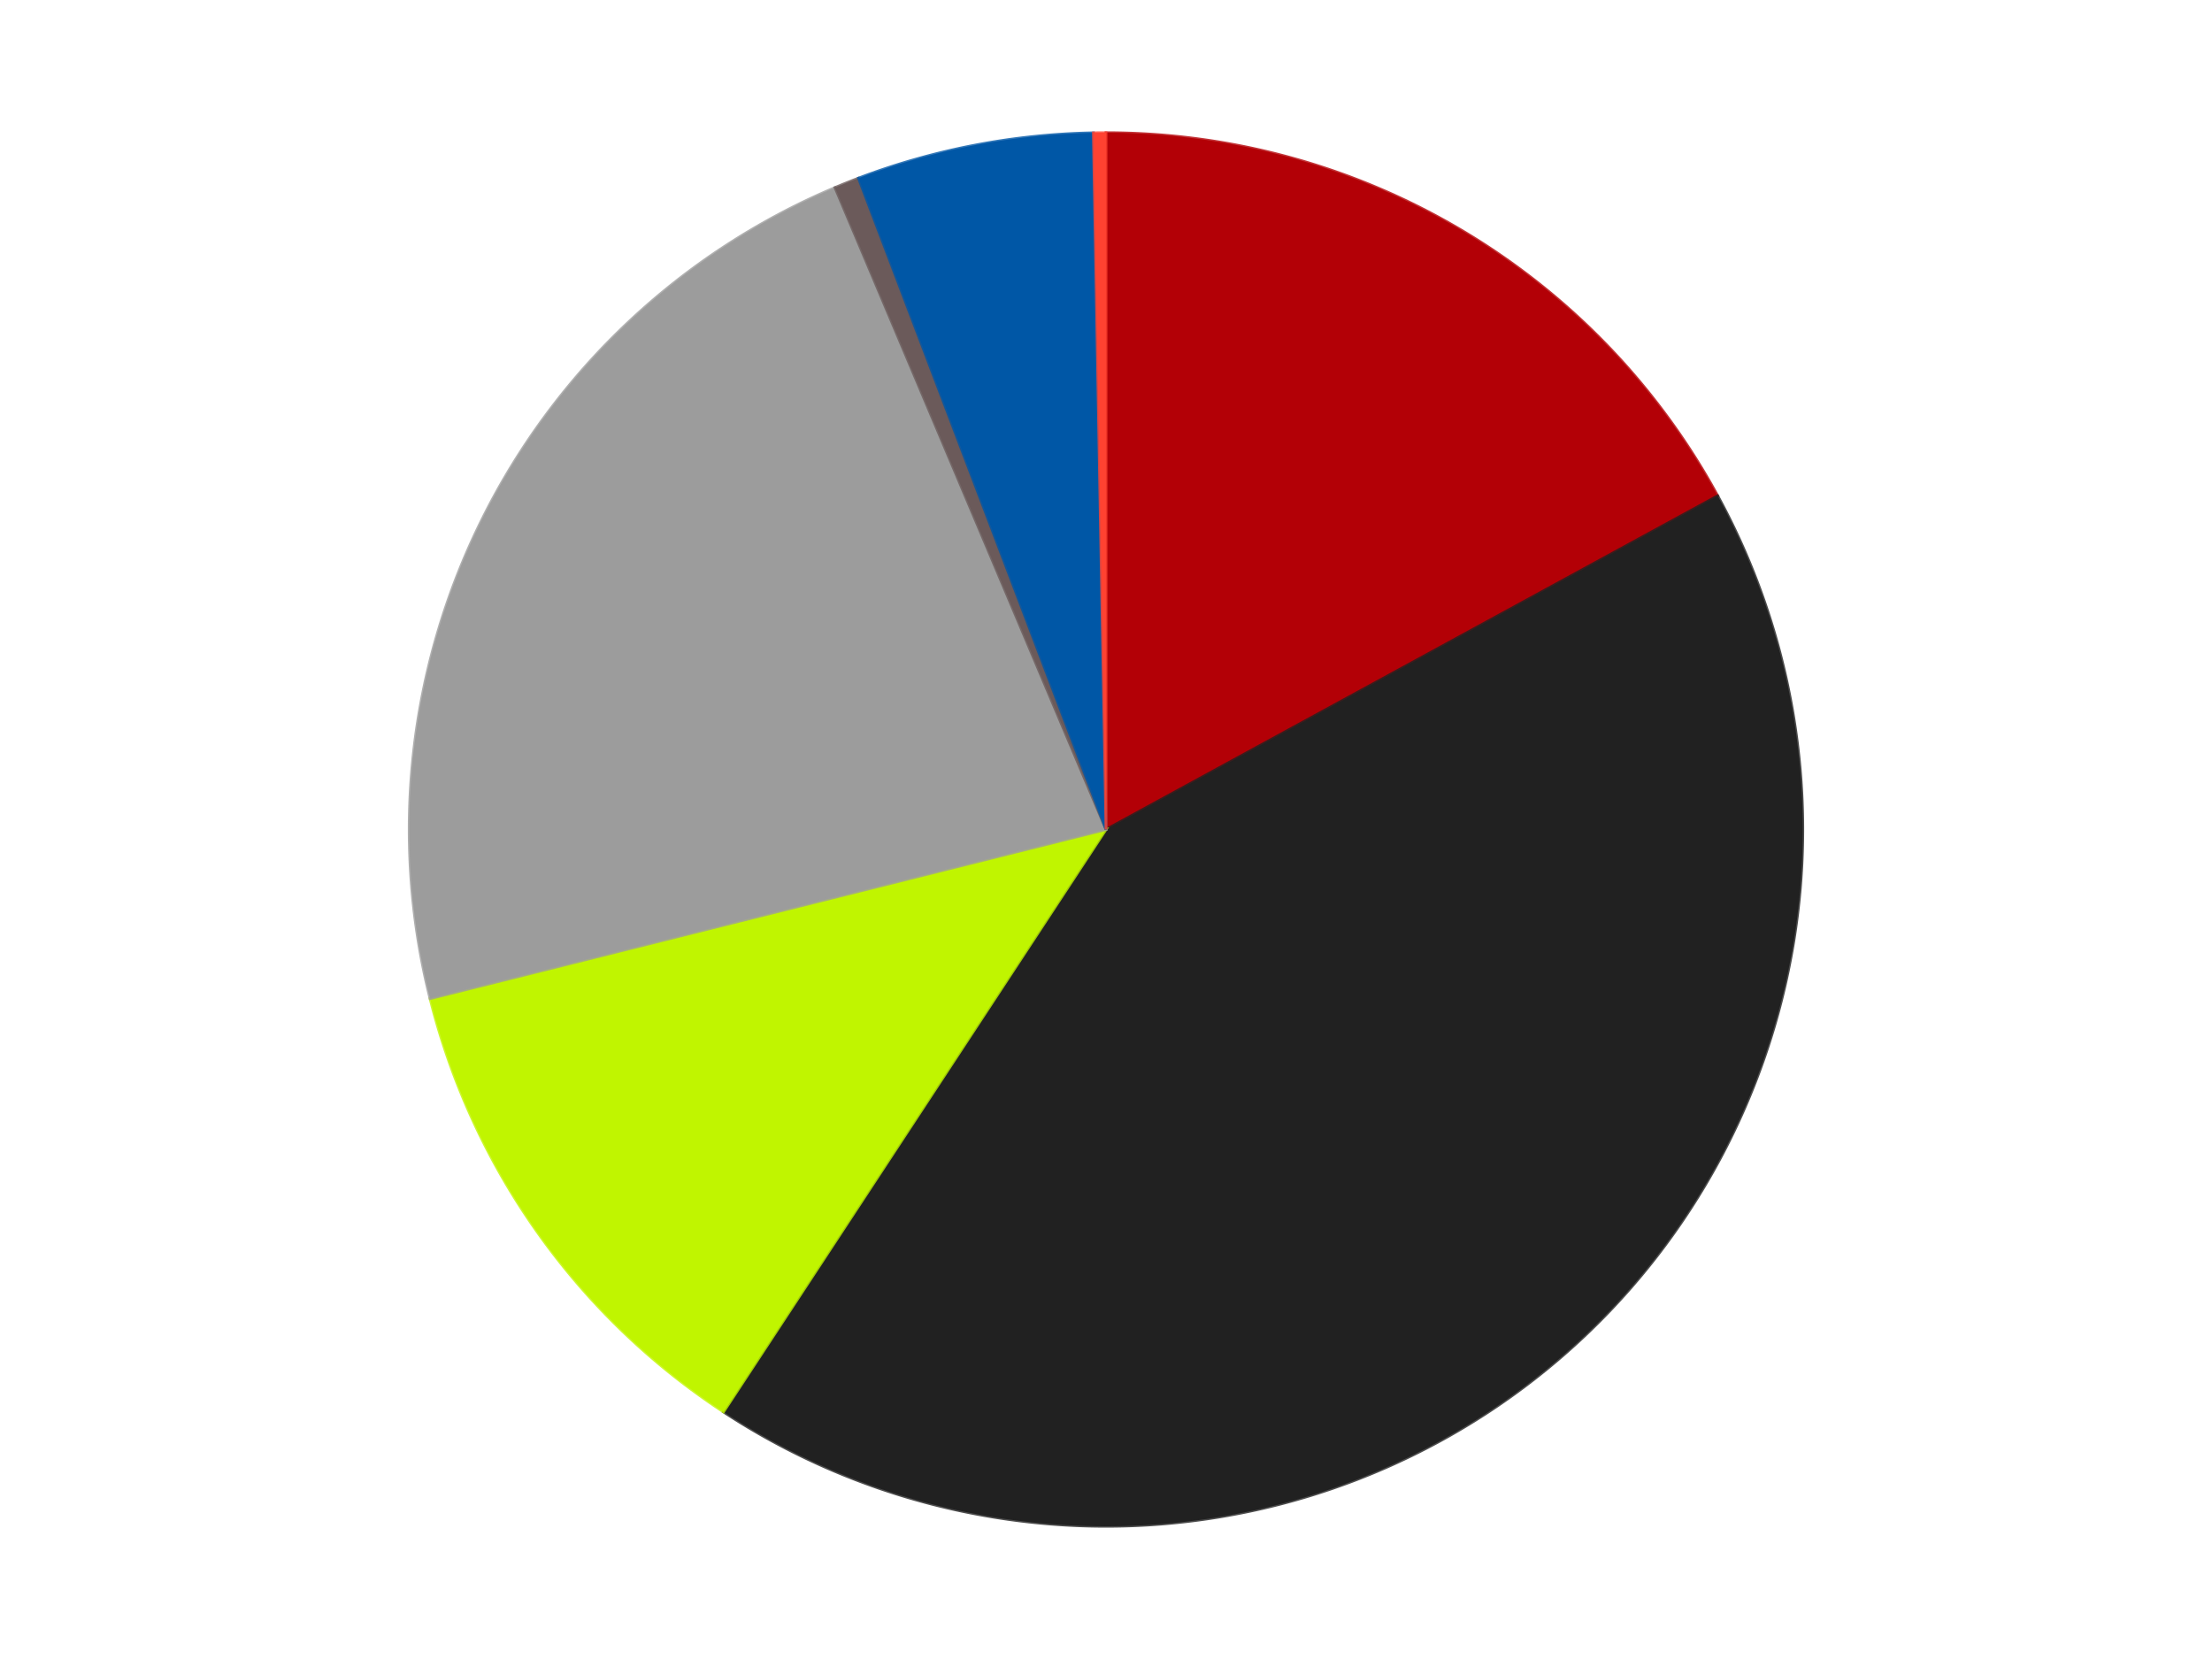 <?xml version='1.0' encoding='utf-8'?>
<svg xmlns="http://www.w3.org/2000/svg" xmlns:xlink="http://www.w3.org/1999/xlink" id="chart-0f94e68e-a0a3-44f8-b59f-d296f5075a6f" class="pygal-chart" viewBox="0 0 800 600"><!--Generated with pygal 3.0.5 (lxml) ©Kozea 2012-2016 on 2025-05-15--><!--http://pygal.org--><!--http://github.com/Kozea/pygal--><defs><style type="text/css">#chart-0f94e68e-a0a3-44f8-b59f-d296f5075a6f{-webkit-user-select:none;-webkit-font-smoothing:antialiased;font-family:Consolas,"Liberation Mono",Menlo,Courier,monospace}#chart-0f94e68e-a0a3-44f8-b59f-d296f5075a6f .title{font-family:Consolas,"Liberation Mono",Menlo,Courier,monospace;font-size:16px}#chart-0f94e68e-a0a3-44f8-b59f-d296f5075a6f .legends .legend text{font-family:Consolas,"Liberation Mono",Menlo,Courier,monospace;font-size:14px}#chart-0f94e68e-a0a3-44f8-b59f-d296f5075a6f .axis text{font-family:Consolas,"Liberation Mono",Menlo,Courier,monospace;font-size:10px}#chart-0f94e68e-a0a3-44f8-b59f-d296f5075a6f .axis text.major{font-family:Consolas,"Liberation Mono",Menlo,Courier,monospace;font-size:10px}#chart-0f94e68e-a0a3-44f8-b59f-d296f5075a6f .text-overlay text.value{font-family:Consolas,"Liberation Mono",Menlo,Courier,monospace;font-size:16px}#chart-0f94e68e-a0a3-44f8-b59f-d296f5075a6f .text-overlay text.label{font-family:Consolas,"Liberation Mono",Menlo,Courier,monospace;font-size:10px}#chart-0f94e68e-a0a3-44f8-b59f-d296f5075a6f .tooltip{font-family:Consolas,"Liberation Mono",Menlo,Courier,monospace;font-size:14px}#chart-0f94e68e-a0a3-44f8-b59f-d296f5075a6f text.no_data{font-family:Consolas,"Liberation Mono",Menlo,Courier,monospace;font-size:64px}
#chart-0f94e68e-a0a3-44f8-b59f-d296f5075a6f{background-color:transparent}#chart-0f94e68e-a0a3-44f8-b59f-d296f5075a6f path,#chart-0f94e68e-a0a3-44f8-b59f-d296f5075a6f line,#chart-0f94e68e-a0a3-44f8-b59f-d296f5075a6f rect,#chart-0f94e68e-a0a3-44f8-b59f-d296f5075a6f circle{-webkit-transition:150ms;-moz-transition:150ms;transition:150ms}#chart-0f94e68e-a0a3-44f8-b59f-d296f5075a6f .graph &gt; .background{fill:transparent}#chart-0f94e68e-a0a3-44f8-b59f-d296f5075a6f .plot &gt; .background{fill:transparent}#chart-0f94e68e-a0a3-44f8-b59f-d296f5075a6f .graph{fill:rgba(0,0,0,.87)}#chart-0f94e68e-a0a3-44f8-b59f-d296f5075a6f text.no_data{fill:rgba(0,0,0,1)}#chart-0f94e68e-a0a3-44f8-b59f-d296f5075a6f .title{fill:rgba(0,0,0,1)}#chart-0f94e68e-a0a3-44f8-b59f-d296f5075a6f .legends .legend text{fill:rgba(0,0,0,.87)}#chart-0f94e68e-a0a3-44f8-b59f-d296f5075a6f .legends .legend:hover text{fill:rgba(0,0,0,1)}#chart-0f94e68e-a0a3-44f8-b59f-d296f5075a6f .axis .line{stroke:rgba(0,0,0,1)}#chart-0f94e68e-a0a3-44f8-b59f-d296f5075a6f .axis .guide.line{stroke:rgba(0,0,0,.54)}#chart-0f94e68e-a0a3-44f8-b59f-d296f5075a6f .axis .major.line{stroke:rgba(0,0,0,.87)}#chart-0f94e68e-a0a3-44f8-b59f-d296f5075a6f .axis text.major{fill:rgba(0,0,0,1)}#chart-0f94e68e-a0a3-44f8-b59f-d296f5075a6f .axis.y .guides:hover .guide.line,#chart-0f94e68e-a0a3-44f8-b59f-d296f5075a6f .line-graph .axis.x .guides:hover .guide.line,#chart-0f94e68e-a0a3-44f8-b59f-d296f5075a6f .stackedline-graph .axis.x .guides:hover .guide.line,#chart-0f94e68e-a0a3-44f8-b59f-d296f5075a6f .xy-graph .axis.x .guides:hover .guide.line{stroke:rgba(0,0,0,1)}#chart-0f94e68e-a0a3-44f8-b59f-d296f5075a6f .axis .guides:hover text{fill:rgba(0,0,0,1)}#chart-0f94e68e-a0a3-44f8-b59f-d296f5075a6f .reactive{fill-opacity:1.0;stroke-opacity:.8;stroke-width:1}#chart-0f94e68e-a0a3-44f8-b59f-d296f5075a6f .ci{stroke:rgba(0,0,0,.87)}#chart-0f94e68e-a0a3-44f8-b59f-d296f5075a6f .reactive.active,#chart-0f94e68e-a0a3-44f8-b59f-d296f5075a6f .active .reactive{fill-opacity:0.6;stroke-opacity:.9;stroke-width:4}#chart-0f94e68e-a0a3-44f8-b59f-d296f5075a6f .ci .reactive.active{stroke-width:1.5}#chart-0f94e68e-a0a3-44f8-b59f-d296f5075a6f .series text{fill:rgba(0,0,0,1)}#chart-0f94e68e-a0a3-44f8-b59f-d296f5075a6f .tooltip rect{fill:transparent;stroke:rgba(0,0,0,1);-webkit-transition:opacity 150ms;-moz-transition:opacity 150ms;transition:opacity 150ms}#chart-0f94e68e-a0a3-44f8-b59f-d296f5075a6f .tooltip .label{fill:rgba(0,0,0,.87)}#chart-0f94e68e-a0a3-44f8-b59f-d296f5075a6f .tooltip .label{fill:rgba(0,0,0,.87)}#chart-0f94e68e-a0a3-44f8-b59f-d296f5075a6f .tooltip .legend{font-size:.8em;fill:rgba(0,0,0,.54)}#chart-0f94e68e-a0a3-44f8-b59f-d296f5075a6f .tooltip .x_label{font-size:.6em;fill:rgba(0,0,0,1)}#chart-0f94e68e-a0a3-44f8-b59f-d296f5075a6f .tooltip .xlink{font-size:.5em;text-decoration:underline}#chart-0f94e68e-a0a3-44f8-b59f-d296f5075a6f .tooltip .value{font-size:1.5em}#chart-0f94e68e-a0a3-44f8-b59f-d296f5075a6f .bound{font-size:.5em}#chart-0f94e68e-a0a3-44f8-b59f-d296f5075a6f .max-value{font-size:.75em;fill:rgba(0,0,0,.54)}#chart-0f94e68e-a0a3-44f8-b59f-d296f5075a6f .map-element{fill:transparent;stroke:rgba(0,0,0,.54) !important}#chart-0f94e68e-a0a3-44f8-b59f-d296f5075a6f .map-element .reactive{fill-opacity:inherit;stroke-opacity:inherit}#chart-0f94e68e-a0a3-44f8-b59f-d296f5075a6f .color-0,#chart-0f94e68e-a0a3-44f8-b59f-d296f5075a6f .color-0 a:visited{stroke:#F44336;fill:#F44336}#chart-0f94e68e-a0a3-44f8-b59f-d296f5075a6f .color-1,#chart-0f94e68e-a0a3-44f8-b59f-d296f5075a6f .color-1 a:visited{stroke:#3F51B5;fill:#3F51B5}#chart-0f94e68e-a0a3-44f8-b59f-d296f5075a6f .color-2,#chart-0f94e68e-a0a3-44f8-b59f-d296f5075a6f .color-2 a:visited{stroke:#009688;fill:#009688}#chart-0f94e68e-a0a3-44f8-b59f-d296f5075a6f .color-3,#chart-0f94e68e-a0a3-44f8-b59f-d296f5075a6f .color-3 a:visited{stroke:#FFC107;fill:#FFC107}#chart-0f94e68e-a0a3-44f8-b59f-d296f5075a6f .color-4,#chart-0f94e68e-a0a3-44f8-b59f-d296f5075a6f .color-4 a:visited{stroke:#FF5722;fill:#FF5722}#chart-0f94e68e-a0a3-44f8-b59f-d296f5075a6f .color-5,#chart-0f94e68e-a0a3-44f8-b59f-d296f5075a6f .color-5 a:visited{stroke:#9C27B0;fill:#9C27B0}#chart-0f94e68e-a0a3-44f8-b59f-d296f5075a6f .color-6,#chart-0f94e68e-a0a3-44f8-b59f-d296f5075a6f .color-6 a:visited{stroke:#03A9F4;fill:#03A9F4}#chart-0f94e68e-a0a3-44f8-b59f-d296f5075a6f .text-overlay .color-0 text{fill:black}#chart-0f94e68e-a0a3-44f8-b59f-d296f5075a6f .text-overlay .color-1 text{fill:black}#chart-0f94e68e-a0a3-44f8-b59f-d296f5075a6f .text-overlay .color-2 text{fill:black}#chart-0f94e68e-a0a3-44f8-b59f-d296f5075a6f .text-overlay .color-3 text{fill:black}#chart-0f94e68e-a0a3-44f8-b59f-d296f5075a6f .text-overlay .color-4 text{fill:black}#chart-0f94e68e-a0a3-44f8-b59f-d296f5075a6f .text-overlay .color-5 text{fill:black}#chart-0f94e68e-a0a3-44f8-b59f-d296f5075a6f .text-overlay .color-6 text{fill:black}
#chart-0f94e68e-a0a3-44f8-b59f-d296f5075a6f text.no_data{text-anchor:middle}#chart-0f94e68e-a0a3-44f8-b59f-d296f5075a6f .guide.line{fill:none}#chart-0f94e68e-a0a3-44f8-b59f-d296f5075a6f .centered{text-anchor:middle}#chart-0f94e68e-a0a3-44f8-b59f-d296f5075a6f .title{text-anchor:middle}#chart-0f94e68e-a0a3-44f8-b59f-d296f5075a6f .legends .legend text{fill-opacity:1}#chart-0f94e68e-a0a3-44f8-b59f-d296f5075a6f .axis.x text{text-anchor:middle}#chart-0f94e68e-a0a3-44f8-b59f-d296f5075a6f .axis.x:not(.web) text[transform]{text-anchor:start}#chart-0f94e68e-a0a3-44f8-b59f-d296f5075a6f .axis.x:not(.web) text[transform].backwards{text-anchor:end}#chart-0f94e68e-a0a3-44f8-b59f-d296f5075a6f .axis.y text{text-anchor:end}#chart-0f94e68e-a0a3-44f8-b59f-d296f5075a6f .axis.y text[transform].backwards{text-anchor:start}#chart-0f94e68e-a0a3-44f8-b59f-d296f5075a6f .axis.y2 text{text-anchor:start}#chart-0f94e68e-a0a3-44f8-b59f-d296f5075a6f .axis.y2 text[transform].backwards{text-anchor:end}#chart-0f94e68e-a0a3-44f8-b59f-d296f5075a6f .axis .guide.line{stroke-dasharray:4,4;stroke:black}#chart-0f94e68e-a0a3-44f8-b59f-d296f5075a6f .axis .major.guide.line{stroke-dasharray:6,6;stroke:black}#chart-0f94e68e-a0a3-44f8-b59f-d296f5075a6f .horizontal .axis.y .guide.line,#chart-0f94e68e-a0a3-44f8-b59f-d296f5075a6f .horizontal .axis.y2 .guide.line,#chart-0f94e68e-a0a3-44f8-b59f-d296f5075a6f .vertical .axis.x .guide.line{opacity:0}#chart-0f94e68e-a0a3-44f8-b59f-d296f5075a6f .horizontal .axis.always_show .guide.line,#chart-0f94e68e-a0a3-44f8-b59f-d296f5075a6f .vertical .axis.always_show .guide.line{opacity:1 !important}#chart-0f94e68e-a0a3-44f8-b59f-d296f5075a6f .axis.y .guides:hover .guide.line,#chart-0f94e68e-a0a3-44f8-b59f-d296f5075a6f .axis.y2 .guides:hover .guide.line,#chart-0f94e68e-a0a3-44f8-b59f-d296f5075a6f .axis.x .guides:hover .guide.line{opacity:1}#chart-0f94e68e-a0a3-44f8-b59f-d296f5075a6f .axis .guides:hover text{opacity:1}#chart-0f94e68e-a0a3-44f8-b59f-d296f5075a6f .nofill{fill:none}#chart-0f94e68e-a0a3-44f8-b59f-d296f5075a6f .subtle-fill{fill-opacity:.2}#chart-0f94e68e-a0a3-44f8-b59f-d296f5075a6f .dot{stroke-width:1px;fill-opacity:1;stroke-opacity:1}#chart-0f94e68e-a0a3-44f8-b59f-d296f5075a6f .dot.active{stroke-width:5px}#chart-0f94e68e-a0a3-44f8-b59f-d296f5075a6f .dot.negative{fill:transparent}#chart-0f94e68e-a0a3-44f8-b59f-d296f5075a6f text,#chart-0f94e68e-a0a3-44f8-b59f-d296f5075a6f tspan{stroke:none !important}#chart-0f94e68e-a0a3-44f8-b59f-d296f5075a6f .series text.active{opacity:1}#chart-0f94e68e-a0a3-44f8-b59f-d296f5075a6f .tooltip rect{fill-opacity:.95;stroke-width:.5}#chart-0f94e68e-a0a3-44f8-b59f-d296f5075a6f .tooltip text{fill-opacity:1}#chart-0f94e68e-a0a3-44f8-b59f-d296f5075a6f .showable{visibility:hidden}#chart-0f94e68e-a0a3-44f8-b59f-d296f5075a6f .showable.shown{visibility:visible}#chart-0f94e68e-a0a3-44f8-b59f-d296f5075a6f .gauge-background{fill:rgba(229,229,229,1);stroke:none}#chart-0f94e68e-a0a3-44f8-b59f-d296f5075a6f .bg-lines{stroke:transparent;stroke-width:2px}</style><script type="text/javascript">window.pygal = window.pygal || {};window.pygal.config = window.pygal.config || {};window.pygal.config['0f94e68e-a0a3-44f8-b59f-d296f5075a6f'] = {"allow_interruptions": false, "box_mode": "extremes", "classes": ["pygal-chart"], "css": ["file://style.css", "file://graph.css"], "defs": [], "disable_xml_declaration": false, "dots_size": 2.5, "dynamic_print_values": false, "explicit_size": false, "fill": false, "force_uri_protocol": "https", "formatter": null, "half_pie": false, "height": 600, "include_x_axis": false, "inner_radius": 0, "interpolate": null, "interpolation_parameters": {}, "interpolation_precision": 250, "inverse_y_axis": false, "js": ["//kozea.github.io/pygal.js/2.0.x/pygal-tooltips.min.js"], "legend_at_bottom": false, "legend_at_bottom_columns": null, "legend_box_size": 12, "logarithmic": false, "margin": 20, "margin_bottom": null, "margin_left": null, "margin_right": null, "margin_top": null, "max_scale": 16, "min_scale": 4, "missing_value_fill_truncation": "x", "no_data_text": "No data", "no_prefix": false, "order_min": null, "pretty_print": false, "print_labels": false, "print_values": false, "print_values_position": "center", "print_zeroes": true, "range": null, "rounded_bars": null, "secondary_range": null, "show_dots": true, "show_legend": false, "show_minor_x_labels": true, "show_minor_y_labels": true, "show_only_major_dots": false, "show_x_guides": false, "show_x_labels": true, "show_y_guides": true, "show_y_labels": true, "spacing": 10, "stack_from_top": false, "strict": false, "stroke": true, "stroke_style": null, "style": {"background": "transparent", "ci_colors": [], "colors": ["#F44336", "#3F51B5", "#009688", "#FFC107", "#FF5722", "#9C27B0", "#03A9F4", "#8BC34A", "#FF9800", "#E91E63", "#2196F3", "#4CAF50", "#FFEB3B", "#673AB7", "#00BCD4", "#CDDC39", "#9E9E9E", "#607D8B"], "dot_opacity": "1", "font_family": "Consolas, \"Liberation Mono\", Menlo, Courier, monospace", "foreground": "rgba(0, 0, 0, .87)", "foreground_strong": "rgba(0, 0, 0, 1)", "foreground_subtle": "rgba(0, 0, 0, .54)", "guide_stroke_color": "black", "guide_stroke_dasharray": "4,4", "label_font_family": "Consolas, \"Liberation Mono\", Menlo, Courier, monospace", "label_font_size": 10, "legend_font_family": "Consolas, \"Liberation Mono\", Menlo, Courier, monospace", "legend_font_size": 14, "major_guide_stroke_color": "black", "major_guide_stroke_dasharray": "6,6", "major_label_font_family": "Consolas, \"Liberation Mono\", Menlo, Courier, monospace", "major_label_font_size": 10, "no_data_font_family": "Consolas, \"Liberation Mono\", Menlo, Courier, monospace", "no_data_font_size": 64, "opacity": "1.0", "opacity_hover": "0.6", "plot_background": "transparent", "stroke_opacity": ".8", "stroke_opacity_hover": ".9", "stroke_width": "1", "stroke_width_hover": "4", "title_font_family": "Consolas, \"Liberation Mono\", Menlo, Courier, monospace", "title_font_size": 16, "tooltip_font_family": "Consolas, \"Liberation Mono\", Menlo, Courier, monospace", "tooltip_font_size": 14, "transition": "150ms", "value_background": "rgba(229, 229, 229, 1)", "value_colors": [], "value_font_family": "Consolas, \"Liberation Mono\", Menlo, Courier, monospace", "value_font_size": 16, "value_label_font_family": "Consolas, \"Liberation Mono\", Menlo, Courier, monospace", "value_label_font_size": 10}, "title": null, "tooltip_border_radius": 0, "tooltip_fancy_mode": true, "truncate_label": null, "truncate_legend": null, "width": 800, "x_label_rotation": 0, "x_labels": null, "x_labels_major": null, "x_labels_major_count": null, "x_labels_major_every": null, "x_title": null, "xrange": null, "y_label_rotation": 0, "y_labels": null, "y_labels_major": null, "y_labels_major_count": null, "y_labels_major_every": null, "y_title": null, "zero": 0, "legends": ["Red", "Black", "Trans-Neon Green", "Light Gray", "Dark Gray", "Blue", "Trans-Neon Orange"]}</script><script type="text/javascript" xlink:href="https://kozea.github.io/pygal.js/2.0.x/pygal-tooltips.min.js"/></defs><title>Pygal</title><g class="graph pie-graph vertical"><rect x="0" y="0" width="800" height="600" class="background"/><g transform="translate(20, 20)" class="plot"><rect x="0" y="0" width="760" height="560" class="background"/><g class="series serie-0 color-0"><g class="slices"><g class="slice" style="fill: #B30006; stroke: #B30006"><path d="M380 28 A252 252 0 0 1 601.225 159.321 L380 280 A0 0 0 0 0 380 280 z" class="slice reactive tooltip-trigger"/><desc class="value">59</desc><desc class="x centered">444.31638410877076</desc><desc class="y centered">171.65147562069404</desc></g></g></g><g class="series serie-1 color-1"><g class="slices"><g class="slice" style="fill: #212121; stroke: #212121"><path d="M601.225 159.321 A252 252 0 0 1 241.665 490.636 L380 280 A0 0 0 0 0 380 280 z" class="slice reactive tooltip-trigger"/><desc class="value">146</desc><desc class="x centered">465.38176846884994</desc><desc class="y centered">372.66042096349287</desc></g></g></g><g class="series serie-2 color-2"><g class="slices"><g class="slice" style="fill: #C0F500; stroke: #C0F500"><path d="M241.665 490.636 A252 252 0 0 1 135.535 341.162 L380 280 A0 0 0 0 0 380 280 z" class="slice reactive tooltip-trigger"/><desc class="value">41</desc><desc class="x centered">277.26297976542384</desc><desc class="y centered">352.9459023751183</desc></g></g></g><g class="series serie-3 color-3"><g class="slices"><g class="slice" style="fill: #9C9C9C; stroke: #9C9C9C"><path d="M135.535 341.162 A252 252 0 0 1 281.981 47.844 L380 280 A0 0 0 0 0 380 280 z" class="slice reactive tooltip-trigger"/><desc class="value">78</desc><desc class="x centered">267.2694832943072</desc><desc class="y centered">223.71651571493192</desc></g></g></g><g class="series serie-4 color-4"><g class="slices"><g class="slice" style="fill: #6B5A5A; stroke: #6B5A5A"><path d="M281.981 47.844 A252 252 0 0 1 290.475 44.438 L380 280 A0 0 0 0 0 380 280 z" class="slice reactive tooltip-trigger"/><desc class="value">2</desc><desc class="x centered">333.10616812556486</desc><desc class="y centered">163.05142783200722</desc></g></g></g><g class="series serie-5 color-5"><g class="slices"><g class="slice" style="fill: #0057A6; stroke: #0057A6"><path d="M290.475 44.438 A252 252 0 0 1 375.424 28.042 L380 280 A0 0 0 0 0 380 280 z" class="slice reactive tooltip-trigger"/><desc class="value">19</desc><desc class="x centered">356.12030248482074</desc><desc class="y centered">156.28354981416763</desc></g></g></g><g class="series serie-6 color-6"><g class="slices"><g class="slice" style="fill: #FF4231; stroke: #FF4231"><path d="M375.424 28.042 A252 252 0 0 1 380 28 L380 280 A0 0 0 0 0 380 280 z" class="slice reactive tooltip-trigger"/><desc class="value">1</desc><desc class="x centered">378.8559675277338</desc><desc class="y centered">154.00519379870298</desc></g></g></g></g><g class="titles"/><g transform="translate(20, 20)" class="plot overlay"><g class="series serie-0 color-0"/><g class="series serie-1 color-1"/><g class="series serie-2 color-2"/><g class="series serie-3 color-3"/><g class="series serie-4 color-4"/><g class="series serie-5 color-5"/><g class="series serie-6 color-6"/></g><g transform="translate(20, 20)" class="plot text-overlay"><g class="series serie-0 color-0"/><g class="series serie-1 color-1"/><g class="series serie-2 color-2"/><g class="series serie-3 color-3"/><g class="series serie-4 color-4"/><g class="series serie-5 color-5"/><g class="series serie-6 color-6"/></g><g transform="translate(20, 20)" class="plot tooltip-overlay"><g transform="translate(0 0)" style="opacity: 0" class="tooltip"><rect rx="0" ry="0" width="0" height="0" class="tooltip-box"/><g class="text"/></g></g></g></svg>